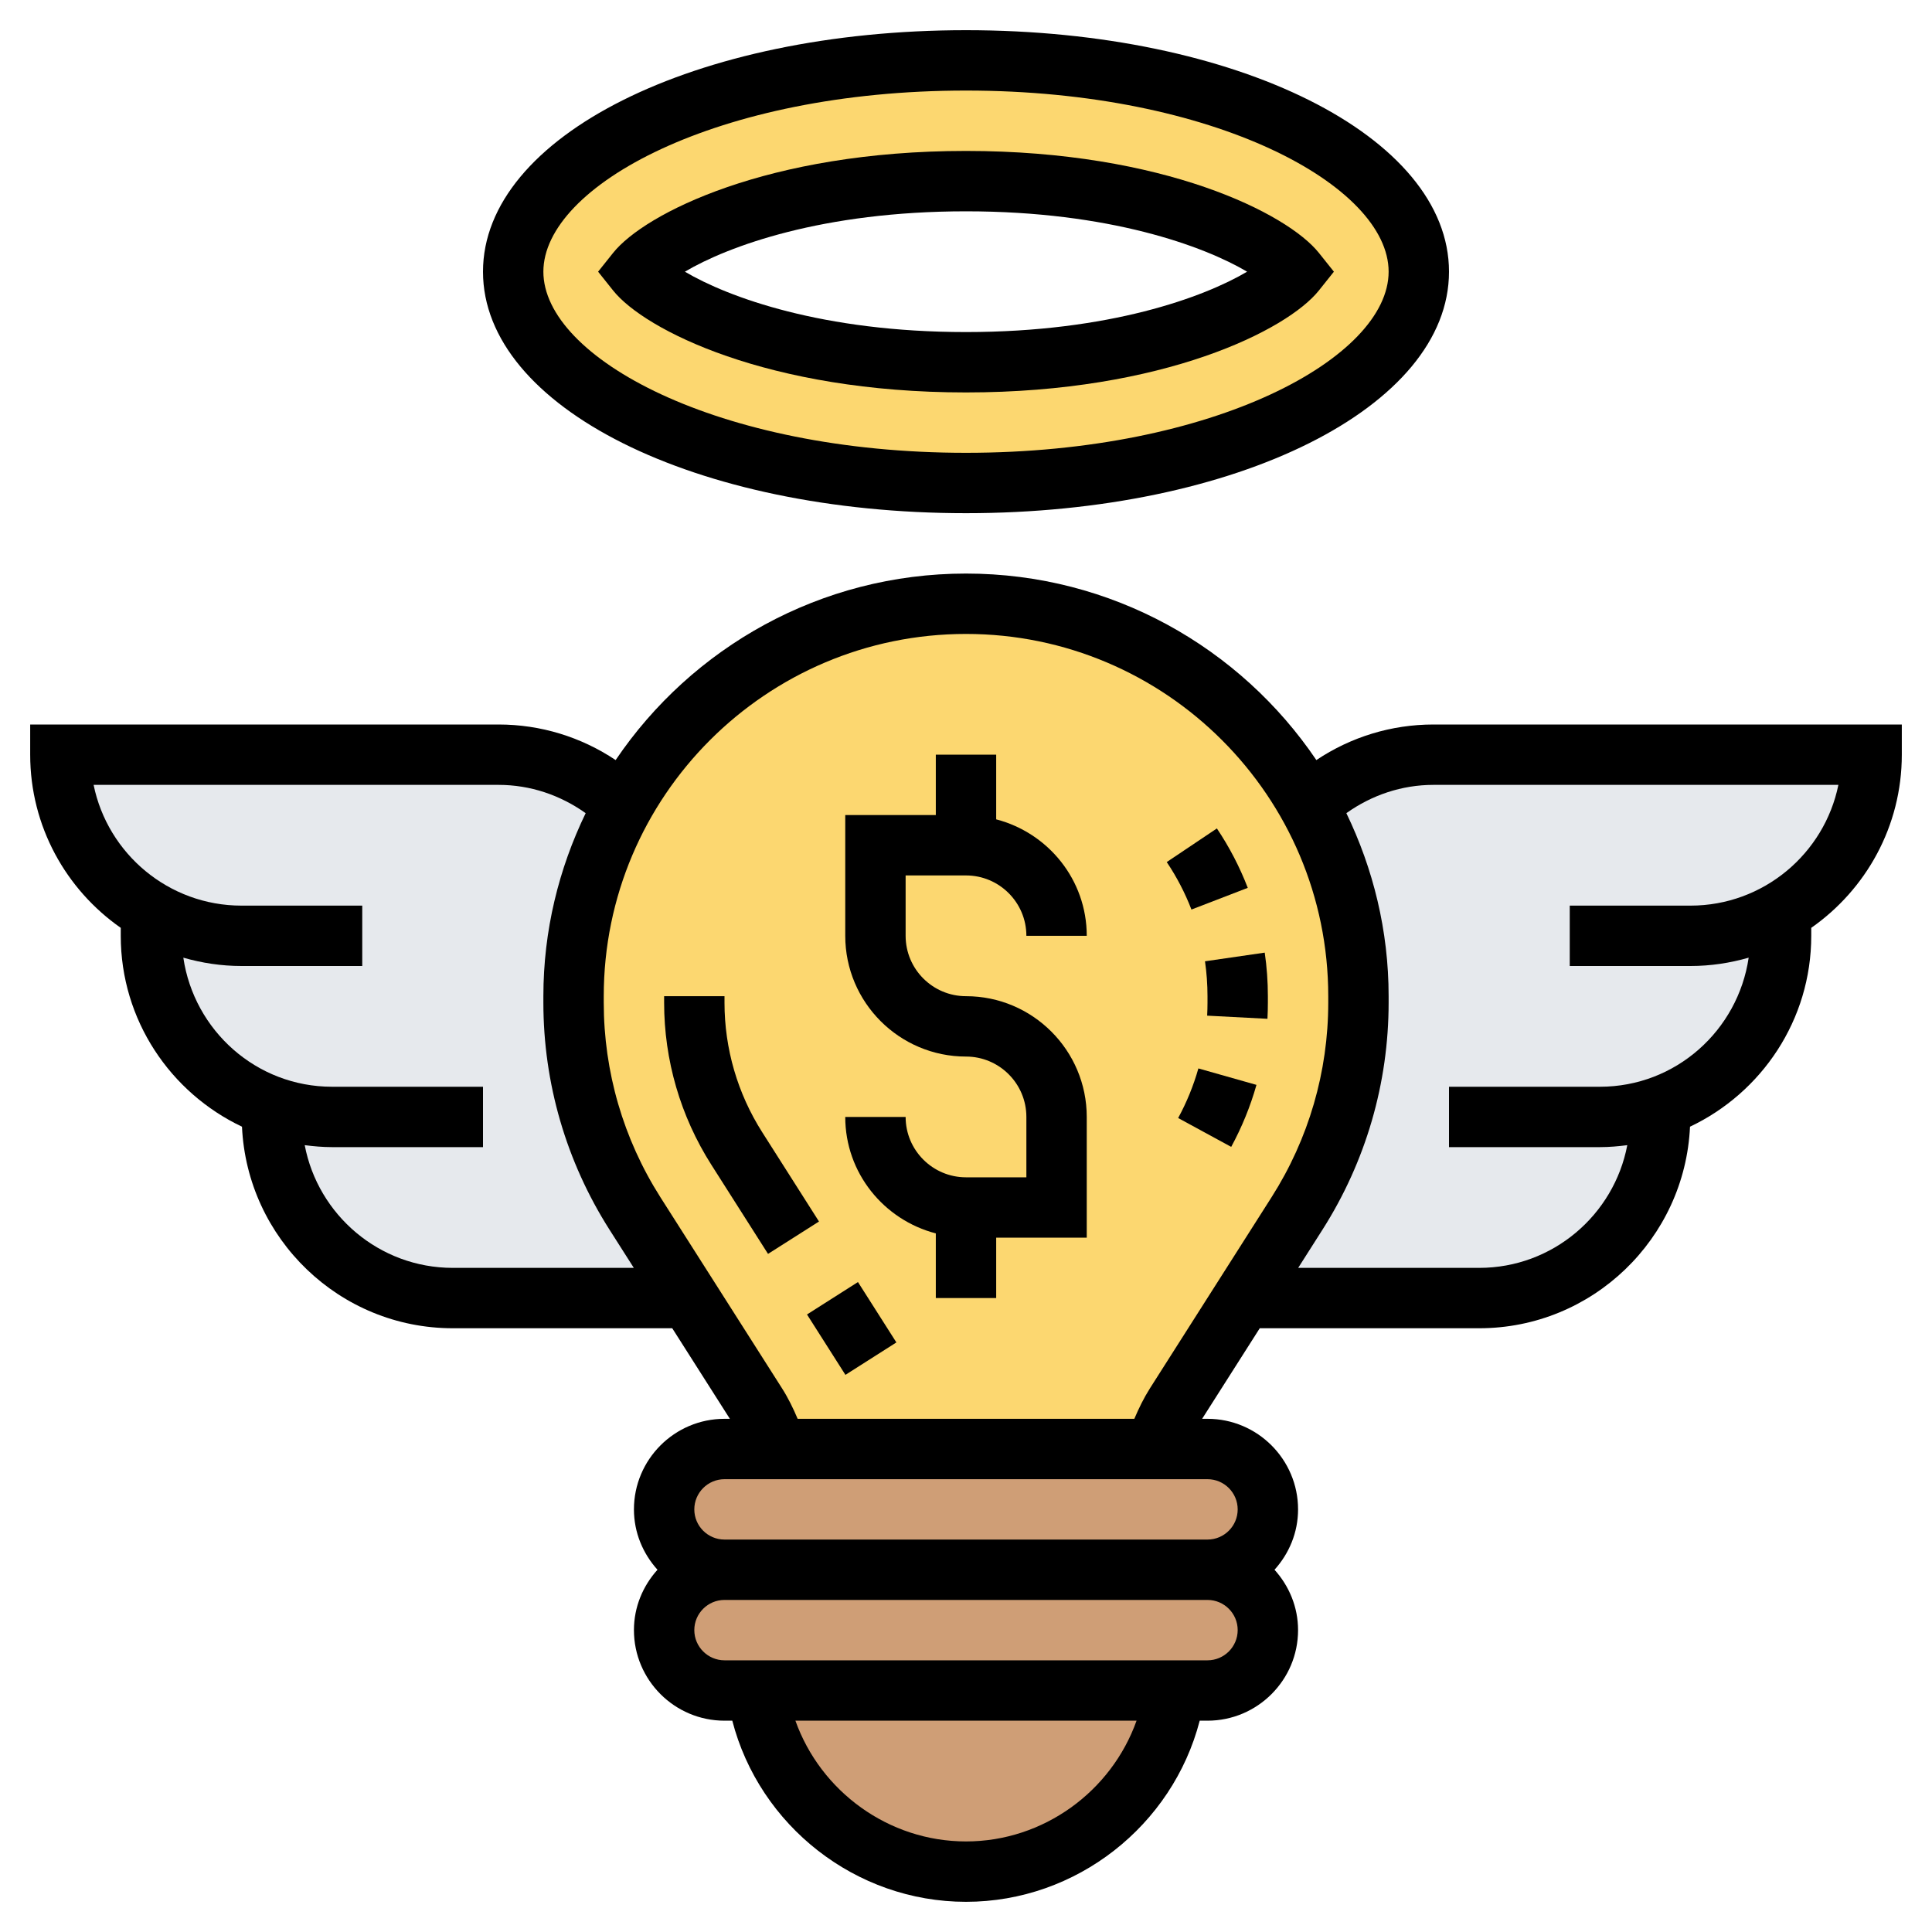 <svg xmlns="http://www.w3.org/2000/svg" id="Layer_5" height="512" viewBox="0 0 64 64" width="512"><path d="m32 2c8.28 0 15 3.13 15 7s-6.72 7-15 7-15-3.13-15-7 6.72-7 15-7zm10.91 7c-.8-1-4.6-3-10.91-3s-10.11 2-10.91 3c.8 1 4.6 3 10.91 3s10.11-2 10.91-3z" fill="#fcd770"></path><path d="m15 43c-3.31 0-6-2.69-6-6v-.34c-2.33-.82-4-3.05-4-5.66v-.81c-.46-.26-.87-.58-1.24-.95-1.09-1.08-1.76-2.58-1.76-4.24h14.51c1.55 0 3.03.59 4.14 1.65h.01c-1.06 1.88-1.66 4.04-1.66 6.35v.21c0 2.48.71 4.9 2.03 6.98l1.79 2.81z" fill="#e6e9ed"></path><path d="m59 30.19v.81c0 2.61-1.67 4.84-4 5.66v.34c0 3.31-2.69 6-6 6h-7.82l1.79-2.81c1.32-2.08 2.03-4.5 2.03-6.98v-.21c0-2.31-.6-4.47-1.66-6.35h.01c1.11-1.06 2.59-1.65 4.14-1.65h14.51c0 1.66-.67 3.16-1.76 4.24-.37.37-.78.69-1.24.95z" fill="#e6e9ed"></path><g fill="#cf9e76"><path d="m25.07 56h13.86c-.49 3.39-3.4 6-6.93 6-1.76 0-3.38-.65-4.6-1.73-1.24-1.07-2.08-2.57-2.33-4.27z"></path><path d="m40 52c1.1 0 2 .9 2 2 0 .55-.22 1.05-.59 1.41-.36.37-.86.59-1.41.59h-1.07-13.86-1.07c-1.1 0-2-.9-2-2 0-.55.22-1.05.59-1.41.36-.37.86-.59 1.41-.59z"></path><path d="m40 48c1.1 0 2 .9 2 2 0 .55-.22 1.05-.59 1.41-.36.37-.86.59-1.41.59h-16c-1.1 0-2-.9-2-2 0-.55.22-1.05.59-1.41.36-.37.86-.59 1.41-.59h1.73 12.54z"></path></g><path d="m38.27 48h-12.54c-.15-.52-.38-1.01-.67-1.47l-2.24-3.53-1.79-2.81c-1.32-2.08-2.03-4.5-2.03-6.98v-.21c0-2.31.6-4.47 1.66-6.35 2.22-3.97 6.47-6.65 11.34-6.65s9.12 2.68 11.34 6.65c1.06 1.88 1.66 4.04 1.66 6.35v.21c0 2.48-.71 4.9-2.03 6.98l-1.79 2.81-2.24 3.53c-.29.46-.52.95-.67 1.47z" fill="#fcd770"></path><path d="m41.334 29.411c-.266-.689-.61-1.352-1.023-1.968l-1.661 1.114c.331.493.606 1.022.818 1.573z"></path><path d="m39.028 37.036 1.757.956c.354-.652.636-1.343.837-2.054l-1.924-.545c-.161.568-.386 1.121-.67 1.643z"></path><path d="m40 33v.214c0 .144-.004.288-.011.431l1.997.104c.009-.179.014-.356.014-.535v-.214c0-.483-.035-.969-.104-1.443l-1.979.287c.055.38.083.768.083 1.156z"></path><path d="m25.251 37.509c-.818-1.285-1.251-2.77-1.251-4.295v-.214h-2v.214c0 1.905.541 3.762 1.563 5.369l1.879 2.954 1.688-1.073z"></path><path d="m27.196 42.815h2v2.37h-2z" transform="matrix(.844 -.537 .537 .844 -19.212 22.012)"></path><path d="m32 29c1.103 0 2 .897 2 2h2c0-1.858-1.28-3.411-3-3.858v-2.142h-2v2h-3v4c0 2.206 1.794 4 4 4 1.103 0 2 .897 2 2v2h-2c-1.103 0-2-.897-2-2h-2c0 1.858 1.28 3.411 3 3.858v2.142h2v-2h3v-4c0-2.206-1.794-4-4-4-1.103 0-2-.897-2-2v-2z"></path><path d="m32 13c6.553 0 10.647-2.071 11.689-3.376l.498-.624-.498-.624c-1.042-1.305-5.136-3.376-11.689-3.376s-10.647 2.071-11.689 3.376l-.498.624.498.624c1.042 1.305 5.136 3.376 11.689 3.376zm0-6c4.748 0 7.881 1.154 9.312 2-1.431.846-4.564 2-9.312 2s-7.881-1.154-9.312-2c1.431-.846 4.564-2 9.312-2z"></path><path d="m32 17c8.972 0 16-3.514 16-8s-7.028-8-16-8-16 3.514-16 8 7.028 8 16 8zm0-14c8.25 0 14 3.162 14 6s-5.75 6-14 6-14-3.162-14-6 5.75-6 14-6z"></path><path d="m47.485 24c-1.397 0-2.738.415-3.879 1.178-2.518-3.725-6.781-6.178-11.606-6.178s-9.088 2.453-11.606 6.178c-1.142-.763-2.482-1.178-3.879-1.178h-15.515v1c0 2.373 1.189 4.47 3 5.736v.264c0 2.792 1.647 5.2 4.016 6.323.171 3.709 3.233 6.677 6.984 6.677h7.269l1.909 3h-.178c-1.654 0-3 1.346-3 3 0 .771.301 1.468.78 2-.48.532-.78 1.229-.78 2 0 1.654 1.346 3 3 3h.258c.899 3.474 4.083 6 7.742 6s6.842-2.526 7.742-6h.258c1.654 0 3-1.346 3-3 0-.771-.301-1.468-.78-2 .48-.532.78-1.229.78-2 0-1.654-1.346-3-3-3h-.178l1.909-3h7.269c3.751 0 6.813-2.968 6.984-6.677 2.369-1.123 4.016-3.531 4.016-6.323v-.264c1.811-1.267 3-3.364 3-5.736v-1zm-32.485 18c-2.437 0-4.466-1.755-4.906-4.065.298.038.598.065.906.065h5v-2h-5c-2.509 0-4.572-1.864-4.927-4.276.613.176 1.258.276 1.927.276h4v-2h-4c-2.415 0-4.435-1.721-4.899-4h13.414c1.049 0 2.045.338 2.886.937-.889 1.838-1.401 3.889-1.401 6.063v.214c0 2.667.757 5.266 2.188 7.517l.808 1.269zm17 19c-2.566 0-4.816-1.657-5.651-4h11.301c-.834 2.343-3.084 4-5.65 4zm8-6h-16c-.551 0-1-.449-1-1s.449-1 1-1h16c.551 0 1 .449 1 1s-.449 1-1 1zm1-5c0 .551-.449 1-1 1h-16c-.551 0-1-.449-1-1s.449-1 1-1h16c.551 0 1 .449 1 1zm-14.577-3c-.149-.353-.316-.694-.518-1.011l-4.03-6.332c-1.226-1.929-1.875-4.157-1.875-6.443v-.214c0-6.617 5.383-12 12-12s12 5.383 12 12v.214c0 2.286-.649 4.514-1.876 6.442l-4.03 6.333c-.201.317-.368.658-.518 1.011zm29.577-17h-4v2h4c.669 0 1.314-.1 1.927-.276-.355 2.412-2.418 4.276-4.927 4.276h-5v2h5c.308 0 .608-.027.906-.065-.44 2.31-2.469 4.065-4.906 4.065h-5.996l.808-1.27c1.431-2.25 2.188-4.849 2.188-7.516v-.214c0-2.174-.512-4.225-1.4-6.063.841-.599 1.837-.937 2.885-.937h13.414c-.464 2.279-2.484 4-4.899 4z"></path></svg>